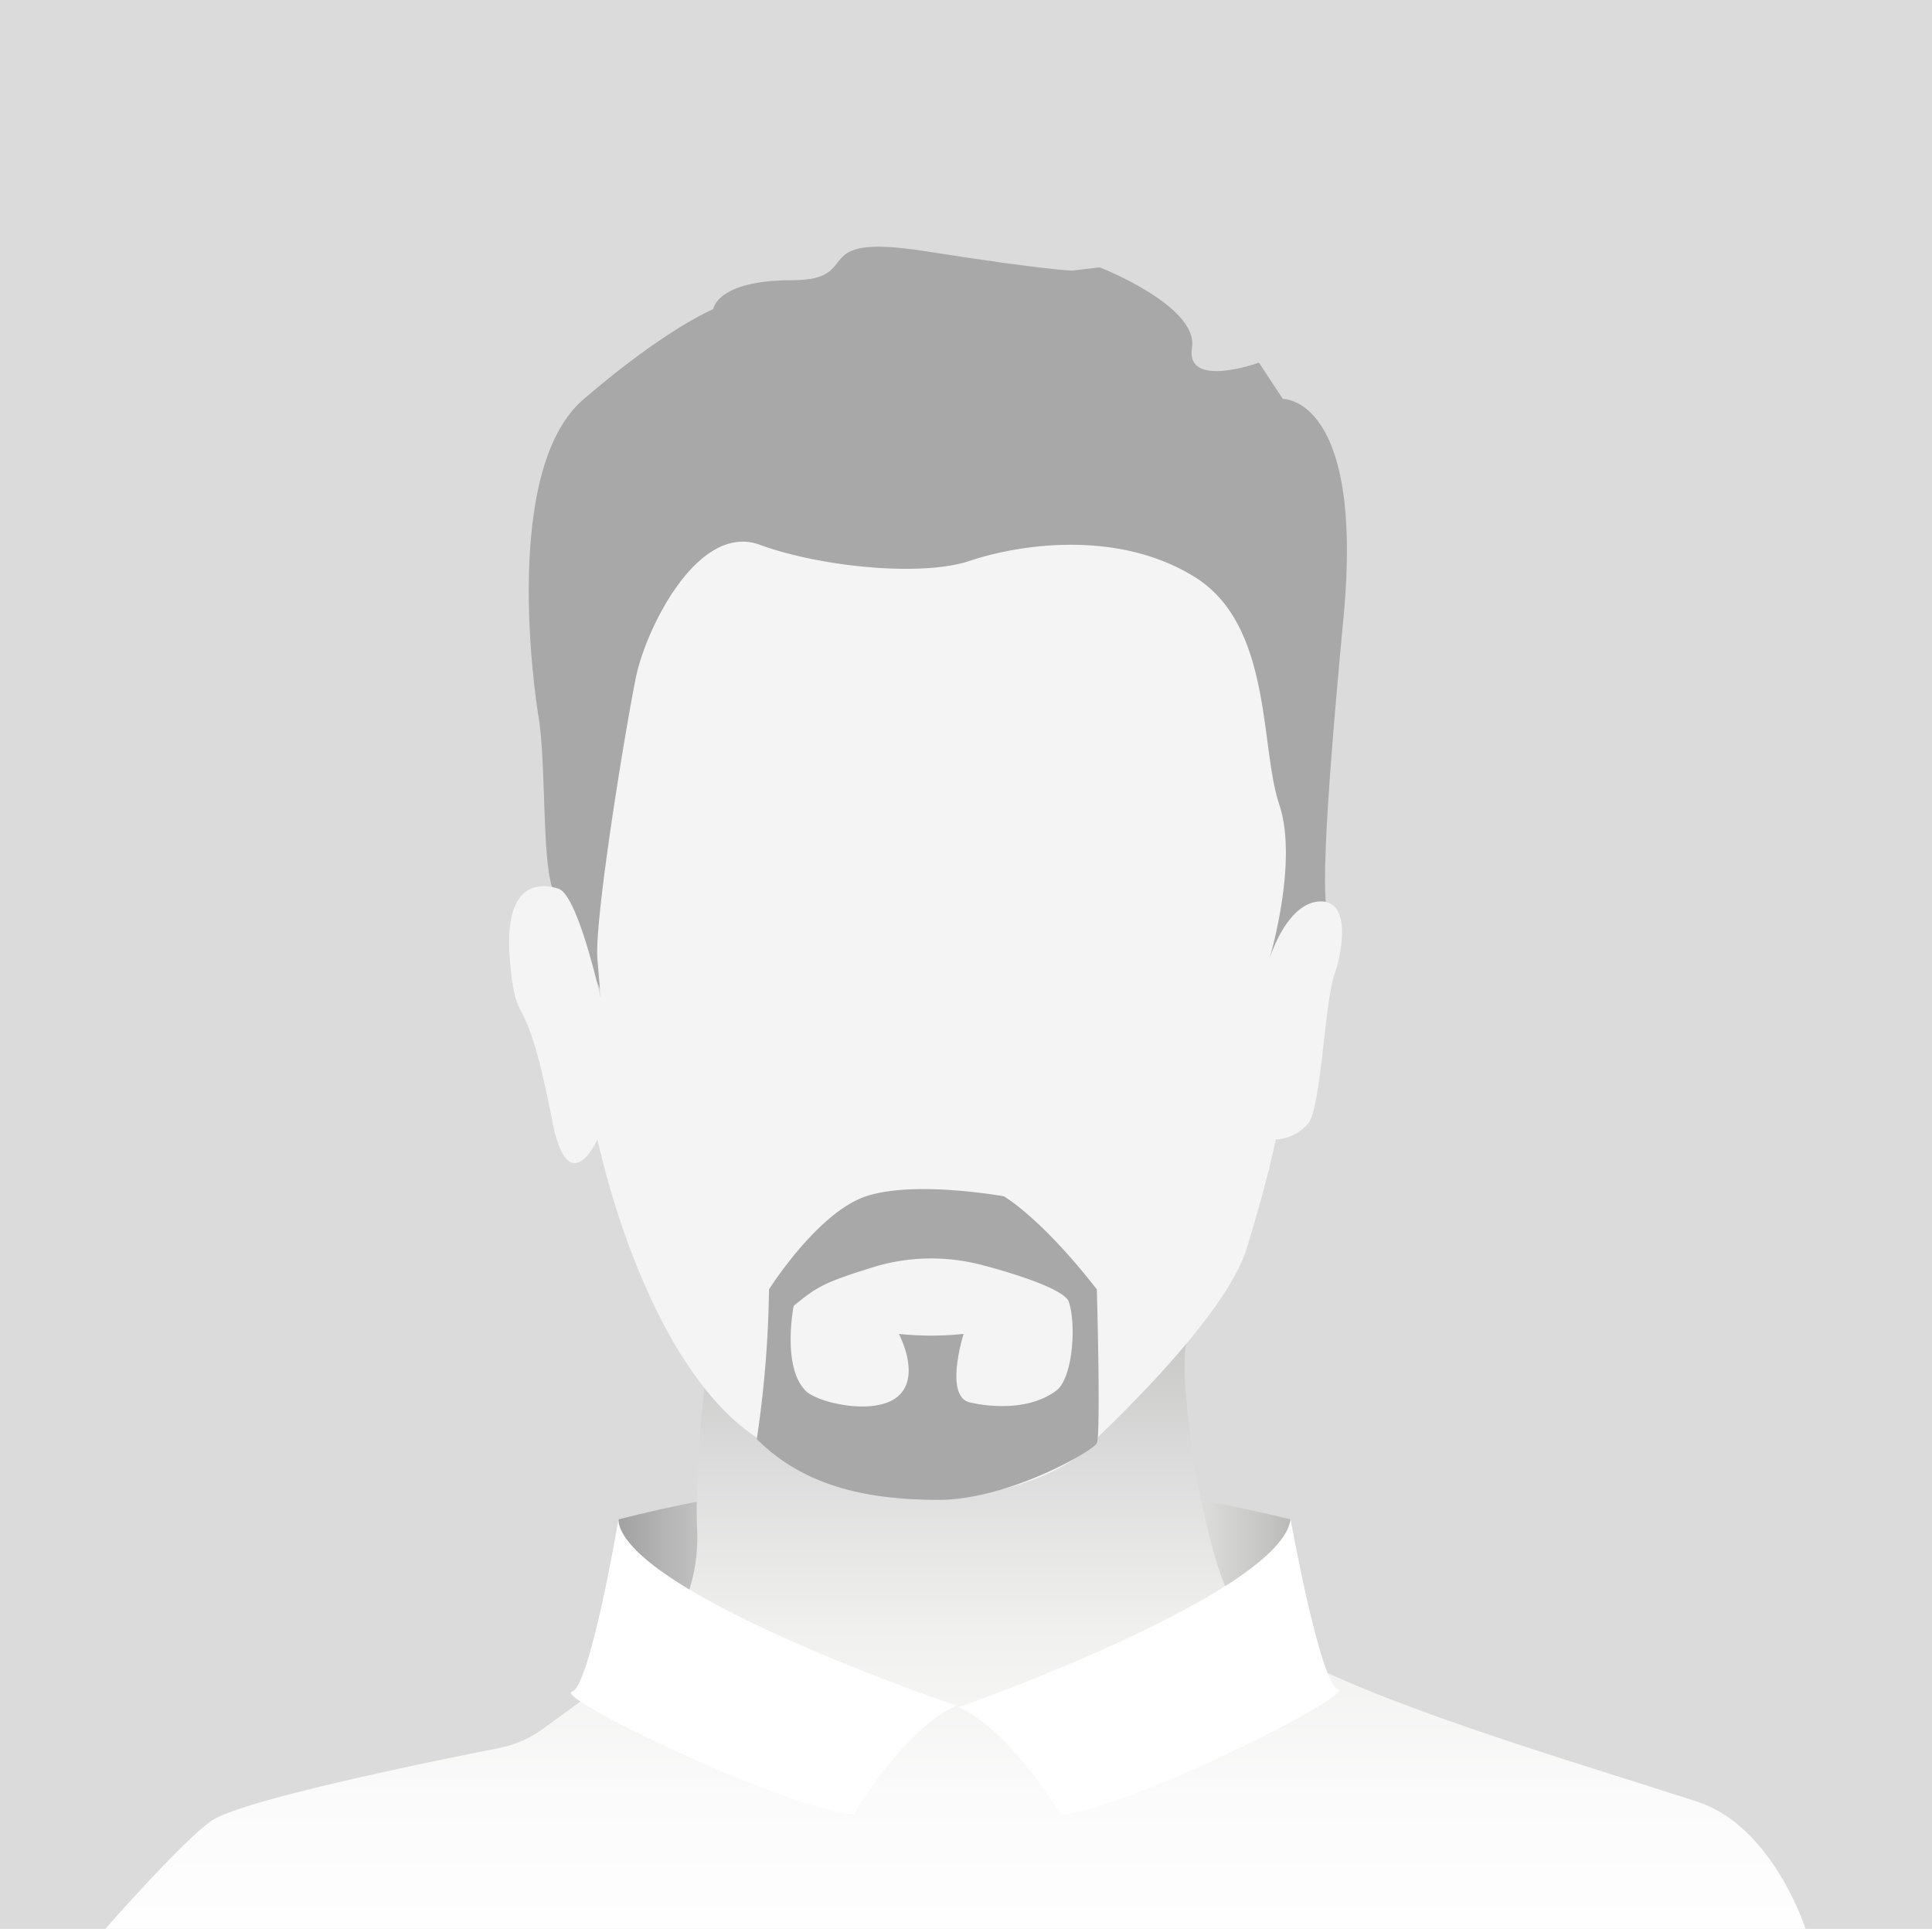<svg xmlns="http://www.w3.org/2000/svg" xmlns:xlink="http://www.w3.org/1999/xlink" viewBox="0 0 250 249.58"><defs><linearGradient id="linear-gradient" x1="80.02" y1="207.49" x2="166.96" y2="207.49" gradientUnits="userSpaceOnUse"><stop offset="0" stop-color="#a1a1a1"></stop><stop offset="0.06" stop-color="#b2b2b2"></stop><stop offset="0.19" stop-color="#d4d4d4"></stop><stop offset="0.31" stop-color="#ececec"></stop><stop offset="0.43" stop-color="#fafafa"></stop><stop offset="0.52" stop-color="#fff"></stop><stop offset="0.64" stop-color="#fcfcfb"></stop><stop offset="0.75" stop-color="#f1f1f1"></stop><stop offset="0.86" stop-color="#dfdfde"></stop><stop offset="0.96" stop-color="#c6c6c5"></stop><stop offset="1" stop-color="#babab9"></stop></linearGradient><linearGradient id="linear-gradient-2" x1="123.6" y1="254.93" x2="123.6" y2="162.62" gradientUnits="userSpaceOnUse"><stop offset="0" stop-color="#fff"></stop><stop offset="0.24" stop-color="#fbfbfb"></stop><stop offset="0.48" stop-color="#f0f0ef"></stop><stop offset="0.71" stop-color="#dcdcdc"></stop><stop offset="0.95" stop-color="#c1c1c0"></stop><stop offset="1" stop-color="#babab9"></stop></linearGradient></defs><g id="Layer_2" data-name="Layer 2"><g id="Layer_1-2" data-name="Layer 1"><rect width="250" height="249.58" style="fill:#dbdbdb"></rect><path d="M167,223.81c-28.8-10.2-57.92-9.85-86.94,0V196.59c29.22-7.47,58.18-7,86.94,0Z" style="fill:url(#linear-gradient)"></path><path d="M154,173.12c-2.26,0,1.11,28.28,6.47,36,5.6,8,41.57,18.26,59.13,24,9.86,3.21,14.06,16.53,14.06,16.53H13.57s10.07-11.48,13.81-14.06c3.94-2.71,29.39-7.87,37-9.36a14.69,14.69,0,0,0,5.1-2c.36-.24.72-.48,1.07-.74l15.27-11.14a22.59,22.59,0,0,0,4.39-14.47c-.4-8.71,1.47-23.08,1.47-23.08Z" style="fill:url(#linear-gradient-2)"></path><path d="M78.47,129.85s-5-11.42-6.72-14.34-1-16.76-2.1-23c-.4-2.43-4.78-31.68,5.84-40.83S92.29,40,92.29,40s.44-3.74,10.17-3.74,1.42-6.24,17.3-3.75,19,2.5,19,2.5l3.54-.42s12.82,5,11.94,10.4,8.66,1.93,8.66,1.93L166,51.62s10.55-.29,7.85,28.28c-2.62,27.76-3,38.89-1.57,39.28,3.42.91-8.06,5-8.06,5s1.46-50-12.69-49.63S127,82,92.73,74.52C85.22,72.87,74.49,119.87,78.47,129.85Z" style="fill:#a8a8a8"></path><path d="M77.32,147.44s6.09,29.84,21.41,39.1c23.92,14.47,40.35,2.2,40.35,2.2s19.09-17.08,22.22-27.15c2.79-9,3.78-14.15,3.78-14.15a5.84,5.84,0,0,0,4.2-2.08c1.68-2.08,2.1-15.39,3.36-19.13s2.09-10-2.1-9.57-6.3,7.49-6.3,7.49,3.81-12.58,1.29-20.07-.87-23.19-10.95-29.43-22.91-4.16-29.09-2.08-19.2.83-27.18-2.08-14.7,10.81-16,17.05-5.46,31.62-5,36.61l.42,5S74.8,115.83,72.28,115s-7.14-.84-6.3,9.15,1.86,2.25,5.46,20.8C73.54,155.76,77.32,147.44,77.32,147.44Z" style="fill:#f4f4f4"></path><path d="M80,196.79s-3.66,21.5-6,22.11,26,14.55,36.44,15.9c0,0,6.26-10.83,13.28-14.11C123.68,220.69,81.41,206.37,80,196.79Z" style="fill:#fff"></path><path d="M167,196.59s3.85,21.46,6.17,22-25.57,14.83-35.86,16.28c0,0-6.31-10.76-13.28-14C124.07,221,165.71,206.18,167,196.59Z" style="fill:#fff"></path><path d="M141.93,166.84c-7.34-9.43-12.05-12.05-12.05-12.05s-11.52-2.09-17.81,0-12.56,12.05-12.56,12.05a143,143,0,0,1-1.58,19.37c6.29,6.29,14.67,7.86,23.57,7.86s19.9-6.28,20.43-7.33S141.93,166.84,141.93,166.84Zm-5.24,13.09c-4.35,3.26-11,1.57-11,1.57-3.66-.52-1-8.9-1-8.9a40.31,40.31,0,0,1-8.38,0s3.18,5.91-.52,8.38c-3.14,2.09-9.95.52-11.52-1-3.14-3.14-1.57-11-1.57-11,3.14-2.62,4.19-3.14,11-5.23a25.79,25.79,0,0,1,13.61,0s10.31,2.63,11,4.71C139.31,171.55,138.78,178.36,136.69,179.93Z" style="fill:#a8a8a8"></path></g></g></svg>